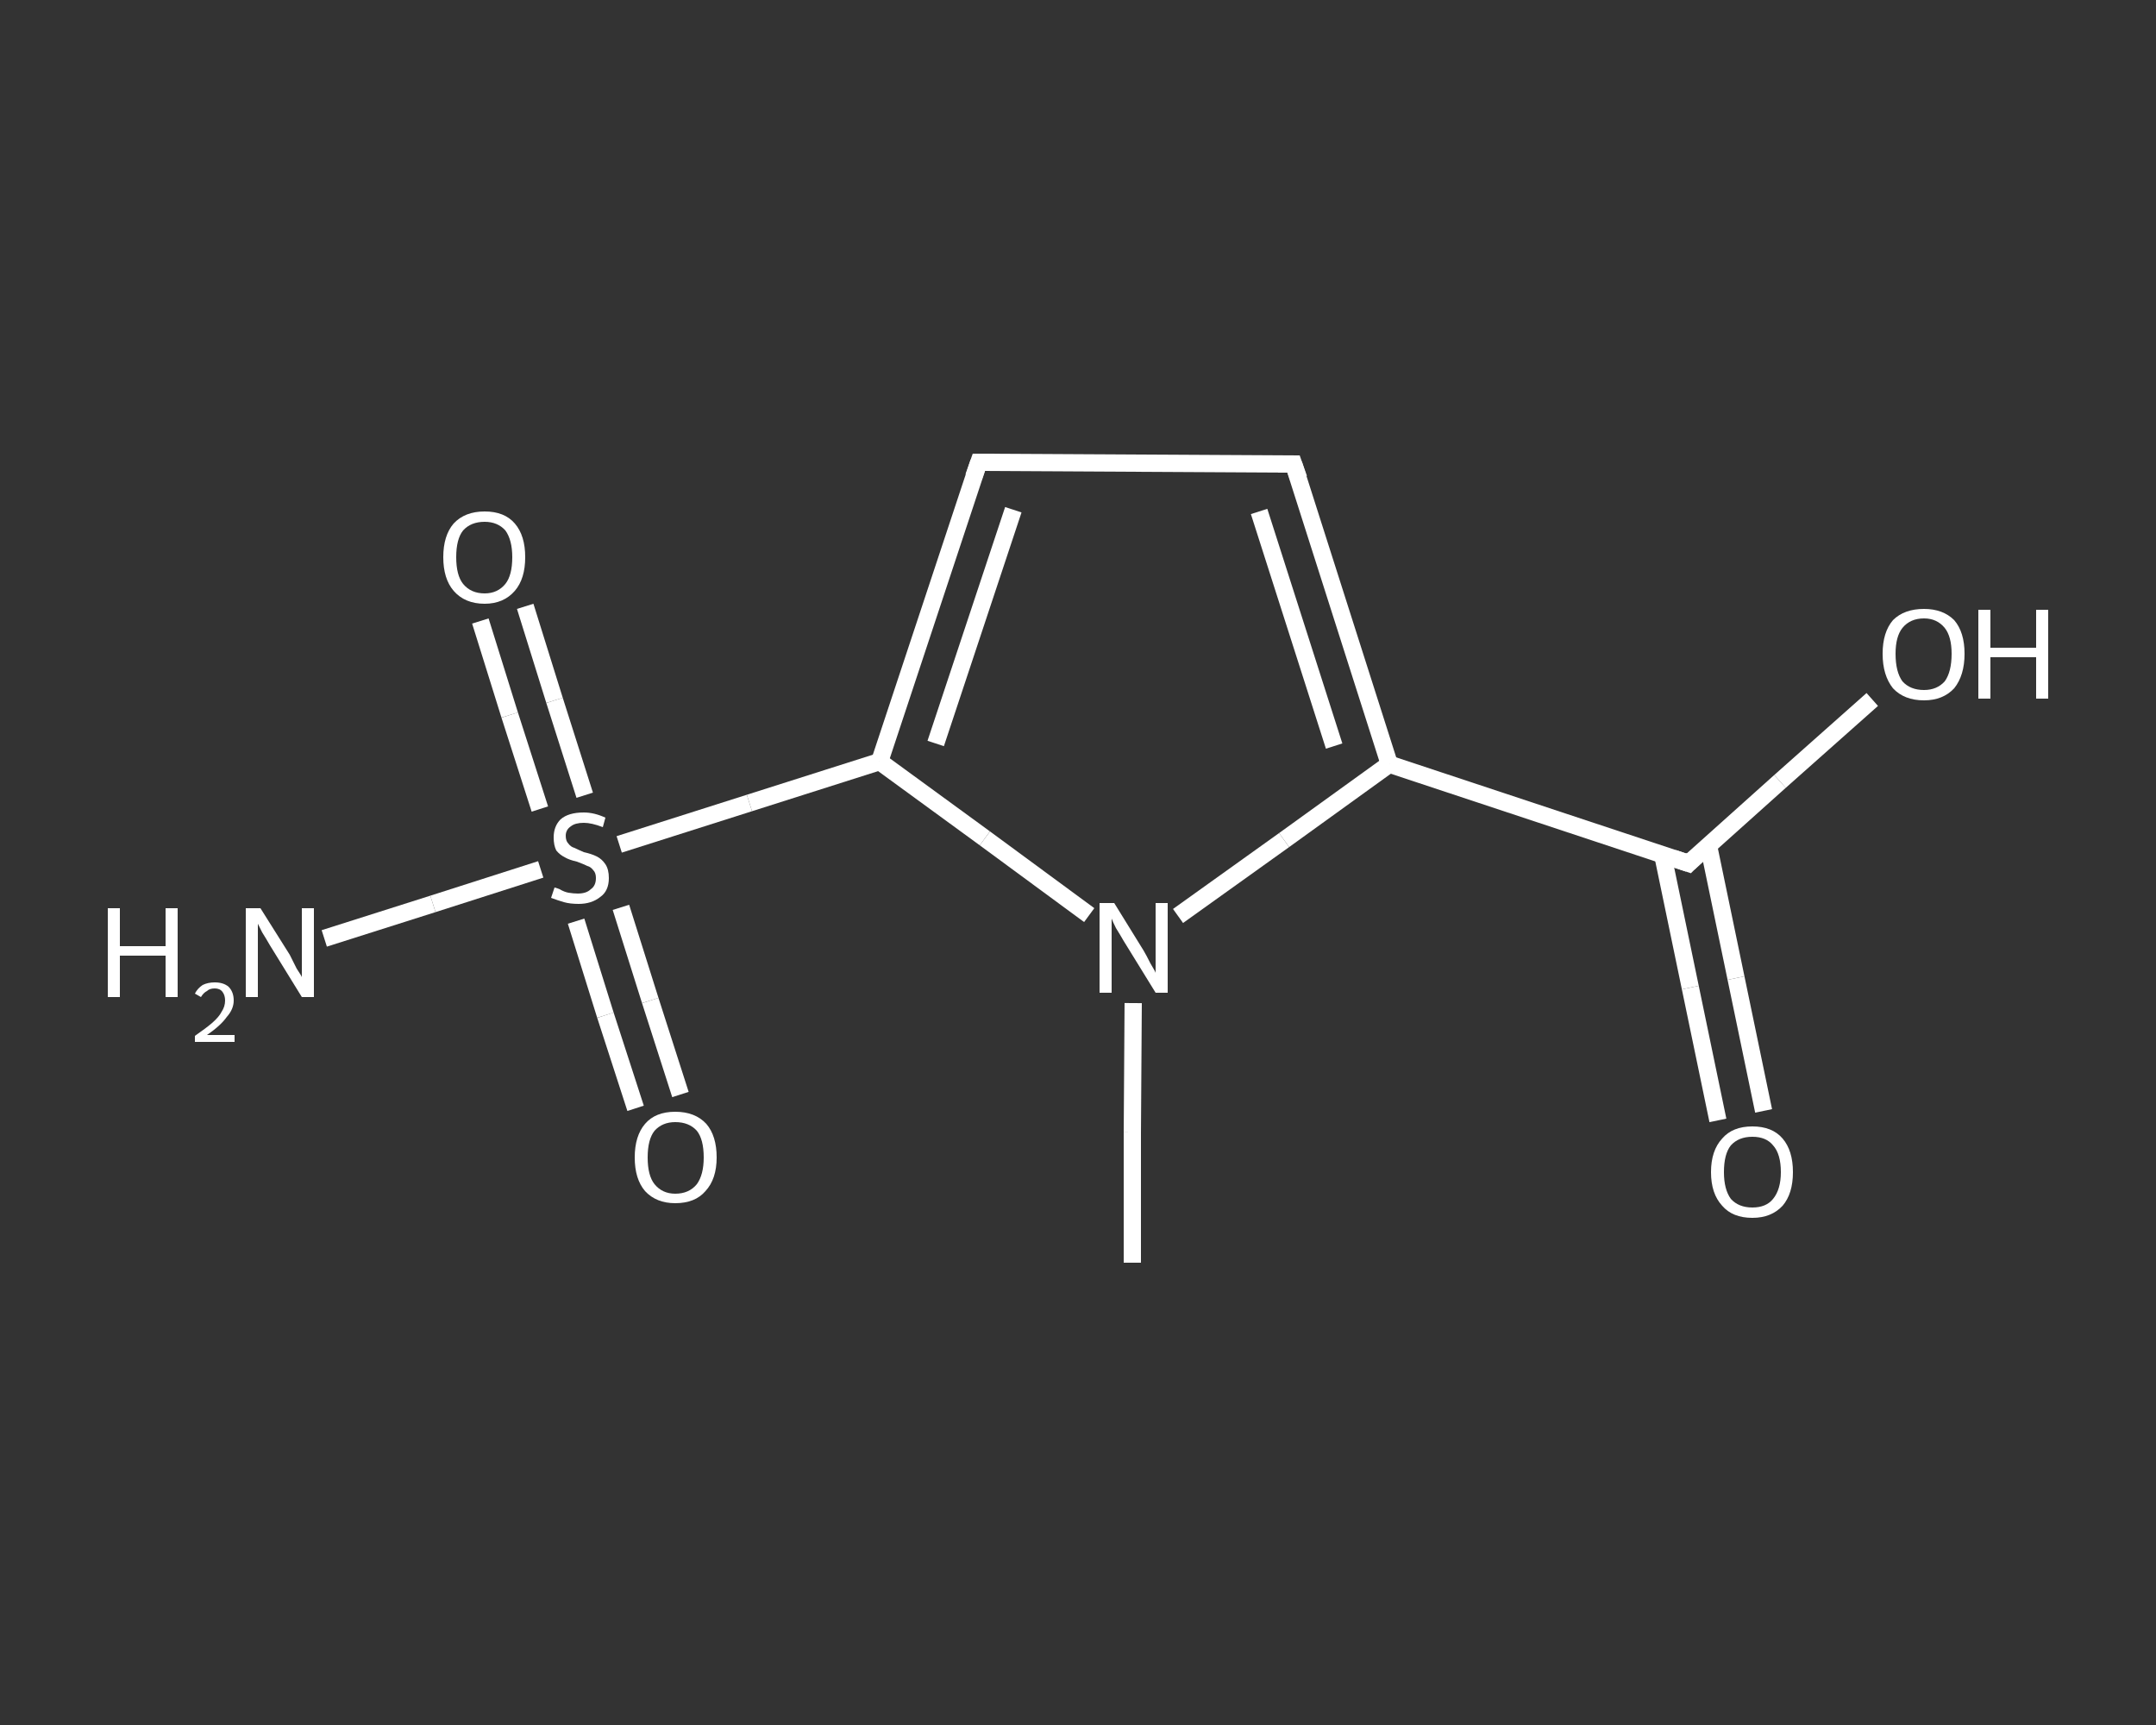 <?xml version='1.0' encoding='iso-8859-1'?>
<svg version='1.1' baseProfile='full'
              xmlns='http://www.w3.org/2000/svg'
                      xmlns:rdkit='http://www.rdkit.org/xml'
                      xmlns:xlink='http://www.w3.org/1999/xlink'
                  xml:space='preserve'
width='250px' height='200px' viewBox='0 0 250 200'>
<rect x="0" y="0" width="250" height="200" fill="#333333" stroke="none"/>
<!-- END OF HEADER -->
<rect style='opacity:1.0;fill:transparent;stroke:none' width='250.0' height='200.0' x='0.0' y='0.0'> </rect>
<path class='bond-0 atom-0 atom-1' d='M 131.3,146.4 L 131.3,131.3' style='fill:none;fill-rule:evenodd;stroke:#FFFFFF;stroke-width:2.0px;stroke-linecap:butt;stroke-linejoin:miter;stroke-opacity:1' />
<path class='bond-0 atom-0 atom-1' d='M 131.3,131.3 L 131.4,116.3' style='fill:none;fill-rule:evenodd;stroke:#FFFFFF;stroke-width:2.0px;stroke-linecap:butt;stroke-linejoin:miter;stroke-opacity:1' />
<path class='bond-1 atom-1 atom-2' d='M 136.6,106.2 L 148.9,97.4' style='fill:none;fill-rule:evenodd;stroke:#FFFFFF;stroke-width:2.0px;stroke-linecap:butt;stroke-linejoin:miter;stroke-opacity:1' />
<path class='bond-1 atom-1 atom-2' d='M 148.9,97.4 L 161.1,88.6' style='fill:none;fill-rule:evenodd;stroke:#FFFFFF;stroke-width:2.0px;stroke-linecap:butt;stroke-linejoin:miter;stroke-opacity:1' />
<path class='bond-2 atom-2 atom-3' d='M 161.1,88.6 L 195.8,100.1' style='fill:none;fill-rule:evenodd;stroke:#FFFFFF;stroke-width:2.0px;stroke-linecap:butt;stroke-linejoin:miter;stroke-opacity:1' />
<path class='bond-3 atom-3 atom-4' d='M 192.8,99.1 L 196.0,114.5' style='fill:none;fill-rule:evenodd;stroke:#FFFFFF;stroke-width:2.0px;stroke-linecap:butt;stroke-linejoin:miter;stroke-opacity:1' />
<path class='bond-3 atom-3 atom-4' d='M 196.0,114.5 L 199.2,129.9' style='fill:none;fill-rule:evenodd;stroke:#FFFFFF;stroke-width:2.0px;stroke-linecap:butt;stroke-linejoin:miter;stroke-opacity:1' />
<path class='bond-3 atom-3 atom-4' d='M 198.1,98.0 L 201.3,113.4' style='fill:none;fill-rule:evenodd;stroke:#FFFFFF;stroke-width:2.0px;stroke-linecap:butt;stroke-linejoin:miter;stroke-opacity:1' />
<path class='bond-3 atom-3 atom-4' d='M 201.3,113.4 L 204.5,128.8' style='fill:none;fill-rule:evenodd;stroke:#FFFFFF;stroke-width:2.0px;stroke-linecap:butt;stroke-linejoin:miter;stroke-opacity:1' />
<path class='bond-4 atom-3 atom-5' d='M 195.8,100.1 L 206.4,90.6' style='fill:none;fill-rule:evenodd;stroke:#FFFFFF;stroke-width:2.0px;stroke-linecap:butt;stroke-linejoin:miter;stroke-opacity:1' />
<path class='bond-4 atom-3 atom-5' d='M 206.4,90.6 L 217.1,81.1' style='fill:none;fill-rule:evenodd;stroke:#FFFFFF;stroke-width:2.0px;stroke-linecap:butt;stroke-linejoin:miter;stroke-opacity:1' />
<path class='bond-5 atom-2 atom-6' d='M 161.1,88.6 L 150.0,53.8' style='fill:none;fill-rule:evenodd;stroke:#FFFFFF;stroke-width:2.0px;stroke-linecap:butt;stroke-linejoin:miter;stroke-opacity:1' />
<path class='bond-5 atom-2 atom-6' d='M 154.7,86.5 L 146.0,59.3' style='fill:none;fill-rule:evenodd;stroke:#FFFFFF;stroke-width:2.0px;stroke-linecap:butt;stroke-linejoin:miter;stroke-opacity:1' />
<path class='bond-6 atom-6 atom-7' d='M 150.0,53.8 L 113.5,53.6' style='fill:none;fill-rule:evenodd;stroke:#FFFFFF;stroke-width:2.0px;stroke-linecap:butt;stroke-linejoin:miter;stroke-opacity:1' />
<path class='bond-7 atom-7 atom-8' d='M 113.5,53.6 L 102.0,88.3' style='fill:none;fill-rule:evenodd;stroke:#FFFFFF;stroke-width:2.0px;stroke-linecap:butt;stroke-linejoin:miter;stroke-opacity:1' />
<path class='bond-7 atom-7 atom-8' d='M 117.5,59.1 L 108.5,86.2' style='fill:none;fill-rule:evenodd;stroke:#FFFFFF;stroke-width:2.0px;stroke-linecap:butt;stroke-linejoin:miter;stroke-opacity:1' />
<path class='bond-8 atom-8 atom-9' d='M 102.0,88.3 L 86.9,93.1' style='fill:none;fill-rule:evenodd;stroke:#FFFFFF;stroke-width:2.0px;stroke-linecap:butt;stroke-linejoin:miter;stroke-opacity:1' />
<path class='bond-8 atom-8 atom-9' d='M 86.9,93.1 L 71.8,97.9' style='fill:none;fill-rule:evenodd;stroke:#FFFFFF;stroke-width:2.0px;stroke-linecap:butt;stroke-linejoin:miter;stroke-opacity:1' />
<path class='bond-9 atom-9 atom-10' d='M 62.7,100.8 L 50.2,104.8' style='fill:none;fill-rule:evenodd;stroke:#FFFFFF;stroke-width:2.0px;stroke-linecap:butt;stroke-linejoin:miter;stroke-opacity:1' />
<path class='bond-9 atom-9 atom-10' d='M 50.2,104.8 L 37.6,108.8' style='fill:none;fill-rule:evenodd;stroke:#FFFFFF;stroke-width:2.0px;stroke-linecap:butt;stroke-linejoin:miter;stroke-opacity:1' />
<path class='bond-10 atom-9 atom-11' d='M 67.8,92.2 L 64.3,81.2' style='fill:none;fill-rule:evenodd;stroke:#FFFFFF;stroke-width:2.0px;stroke-linecap:butt;stroke-linejoin:miter;stroke-opacity:1' />
<path class='bond-10 atom-9 atom-11' d='M 64.3,81.2 L 60.9,70.3' style='fill:none;fill-rule:evenodd;stroke:#FFFFFF;stroke-width:2.0px;stroke-linecap:butt;stroke-linejoin:miter;stroke-opacity:1' />
<path class='bond-10 atom-9 atom-11' d='M 62.6,93.8 L 59.1,82.9' style='fill:none;fill-rule:evenodd;stroke:#FFFFFF;stroke-width:2.0px;stroke-linecap:butt;stroke-linejoin:miter;stroke-opacity:1' />
<path class='bond-10 atom-9 atom-11' d='M 59.1,82.9 L 55.7,72.0' style='fill:none;fill-rule:evenodd;stroke:#FFFFFF;stroke-width:2.0px;stroke-linecap:butt;stroke-linejoin:miter;stroke-opacity:1' />
<path class='bond-11 atom-9 atom-12' d='M 66.8,106.8 L 70.2,117.7' style='fill:none;fill-rule:evenodd;stroke:#FFFFFF;stroke-width:2.0px;stroke-linecap:butt;stroke-linejoin:miter;stroke-opacity:1' />
<path class='bond-11 atom-9 atom-12' d='M 70.2,117.7 L 73.7,128.5' style='fill:none;fill-rule:evenodd;stroke:#FFFFFF;stroke-width:2.0px;stroke-linecap:butt;stroke-linejoin:miter;stroke-opacity:1' />
<path class='bond-11 atom-9 atom-12' d='M 72.0,105.2 L 75.4,116.0' style='fill:none;fill-rule:evenodd;stroke:#FFFFFF;stroke-width:2.0px;stroke-linecap:butt;stroke-linejoin:miter;stroke-opacity:1' />
<path class='bond-11 atom-9 atom-12' d='M 75.4,116.0 L 78.9,126.9' style='fill:none;fill-rule:evenodd;stroke:#FFFFFF;stroke-width:2.0px;stroke-linecap:butt;stroke-linejoin:miter;stroke-opacity:1' />
<path class='bond-12 atom-8 atom-1' d='M 102.0,88.3 L 114.2,97.2' style='fill:none;fill-rule:evenodd;stroke:#FFFFFF;stroke-width:2.0px;stroke-linecap:butt;stroke-linejoin:miter;stroke-opacity:1' />
<path class='bond-12 atom-8 atom-1' d='M 114.2,97.2 L 126.3,106.1' style='fill:none;fill-rule:evenodd;stroke:#FFFFFF;stroke-width:2.0px;stroke-linecap:butt;stroke-linejoin:miter;stroke-opacity:1' />
<path d='M 194.0,99.5 L 195.8,100.1 L 196.3,99.6' style='fill:none;stroke:#FFFFFF;stroke-width:2.0px;stroke-linecap:butt;stroke-linejoin:miter;stroke-opacity:1;' />
<path d='M 150.6,55.5 L 150.0,53.8 L 148.2,53.8' style='fill:none;stroke:#FFFFFF;stroke-width:2.0px;stroke-linecap:butt;stroke-linejoin:miter;stroke-opacity:1;' />
<path d='M 115.3,53.6 L 113.5,53.6 L 112.9,55.3' style='fill:none;stroke:#FFFFFF;stroke-width:2.0px;stroke-linecap:butt;stroke-linejoin:miter;stroke-opacity:1;' />
<path class='atom-1' d='M 129.2 104.7
L 132.6 110.2
Q 132.9 110.7, 133.4 111.7
Q 134.0 112.7, 134.0 112.8
L 134.0 104.7
L 135.4 104.7
L 135.4 115.1
L 134.0 115.1
L 130.3 109.1
Q 129.9 108.4, 129.4 107.6
Q 129.0 106.8, 128.9 106.5
L 128.9 115.1
L 127.5 115.1
L 127.5 104.7
L 129.2 104.7
' fill='#FFFFFF'/>
<path class='atom-4' d='M 198.4 135.9
Q 198.4 133.4, 199.7 132.0
Q 200.9 130.6, 203.2 130.6
Q 205.5 130.6, 206.7 132.0
Q 207.9 133.4, 207.9 135.9
Q 207.9 138.4, 206.7 139.8
Q 205.4 141.2, 203.2 141.2
Q 200.9 141.2, 199.7 139.8
Q 198.4 138.4, 198.4 135.9
M 203.2 140.0
Q 204.8 140.0, 205.6 139.0
Q 206.5 137.9, 206.5 135.9
Q 206.5 133.8, 205.6 132.8
Q 204.8 131.8, 203.2 131.8
Q 201.6 131.8, 200.7 132.8
Q 199.9 133.8, 199.9 135.9
Q 199.9 137.9, 200.7 139.0
Q 201.6 140.0, 203.2 140.0
' fill='#FFFFFF'/>
<path class='atom-5' d='M 218.3 75.8
Q 218.3 73.3, 219.5 71.9
Q 220.8 70.6, 223.1 70.6
Q 225.3 70.6, 226.6 71.9
Q 227.8 73.3, 227.8 75.8
Q 227.8 78.3, 226.6 79.8
Q 225.3 81.2, 223.1 81.2
Q 220.8 81.2, 219.5 79.8
Q 218.3 78.3, 218.3 75.8
M 223.1 80.0
Q 224.6 80.0, 225.5 79.0
Q 226.3 77.9, 226.3 75.8
Q 226.3 73.8, 225.5 72.8
Q 224.6 71.7, 223.1 71.7
Q 221.5 71.7, 220.6 72.8
Q 219.8 73.8, 219.8 75.8
Q 219.8 77.9, 220.6 79.0
Q 221.5 80.0, 223.1 80.0
' fill='#FFFFFF'/>
<path class='atom-5' d='M 229.4 70.7
L 230.8 70.7
L 230.8 75.1
L 236.1 75.1
L 236.1 70.7
L 237.5 70.7
L 237.5 81.0
L 236.1 81.0
L 236.1 76.2
L 230.8 76.2
L 230.8 81.0
L 229.4 81.0
L 229.4 70.7
' fill='#FFFFFF'/>
<path class='atom-9' d='M 64.3 102.9
Q 64.4 102.9, 64.9 103.1
Q 65.4 103.4, 65.9 103.5
Q 66.5 103.6, 67.0 103.6
Q 68.0 103.6, 68.5 103.1
Q 69.1 102.7, 69.1 101.8
Q 69.1 101.2, 68.8 100.9
Q 68.5 100.5, 68.1 100.4
Q 67.7 100.2, 66.9 99.9
Q 66.0 99.7, 65.5 99.4
Q 64.9 99.1, 64.5 98.6
Q 64.2 98.0, 64.2 97.1
Q 64.2 95.8, 65.0 95.0
Q 65.9 94.2, 67.7 94.2
Q 68.9 94.2, 70.2 94.8
L 69.9 95.9
Q 68.6 95.4, 67.7 95.4
Q 66.7 95.4, 66.2 95.8
Q 65.6 96.2, 65.6 96.9
Q 65.6 97.5, 65.9 97.8
Q 66.2 98.2, 66.6 98.3
Q 67.0 98.5, 67.7 98.8
Q 68.6 99.0, 69.2 99.3
Q 69.8 99.6, 70.2 100.2
Q 70.6 100.8, 70.6 101.8
Q 70.6 103.3, 69.6 104.0
Q 68.6 104.8, 67.1 104.8
Q 66.1 104.8, 65.4 104.6
Q 64.7 104.4, 63.9 104.1
L 64.3 102.9
' fill='#FFFFFF'/>
<path class='atom-10' d='M 12.5 105.3
L 13.9 105.3
L 13.9 109.7
L 19.2 109.7
L 19.2 105.3
L 20.6 105.3
L 20.6 115.6
L 19.2 115.6
L 19.2 110.8
L 13.9 110.8
L 13.9 115.6
L 12.5 115.6
L 12.5 105.3
' fill='#FFFFFF'/>
<path class='atom-10' d='M 22.6 115.2
Q 22.9 114.6, 23.5 114.2
Q 24.1 113.9, 24.9 113.9
Q 25.9 113.9, 26.5 114.4
Q 27.1 115.0, 27.1 116.0
Q 27.1 117.0, 26.3 117.9
Q 25.6 118.9, 24.0 120.0
L 27.2 120.0
L 27.2 120.8
L 22.6 120.8
L 22.6 120.1
Q 23.9 119.2, 24.6 118.6
Q 25.4 117.9, 25.7 117.3
Q 26.1 116.7, 26.1 116.0
Q 26.1 115.4, 25.8 115.0
Q 25.5 114.6, 24.9 114.6
Q 24.3 114.6, 24.0 114.9
Q 23.6 115.1, 23.3 115.6
L 22.6 115.2
' fill='#FFFFFF'/>
<path class='atom-10' d='M 30.2 105.3
L 33.6 110.7
Q 33.9 111.3, 34.4 112.3
Q 35.0 113.2, 35.0 113.3
L 35.0 105.3
L 36.4 105.3
L 36.4 115.6
L 35.0 115.6
L 31.3 109.6
Q 30.9 108.9, 30.4 108.1
Q 30.0 107.3, 29.9 107.1
L 29.9 115.6
L 28.5 115.6
L 28.5 105.3
L 30.2 105.3
' fill='#FFFFFF'/>
<path class='atom-11' d='M 51.4 64.6
Q 51.4 62.1, 52.6 60.7
Q 53.9 59.3, 56.2 59.3
Q 58.5 59.3, 59.7 60.7
Q 60.9 62.1, 60.9 64.6
Q 60.9 67.1, 59.7 68.5
Q 58.4 70.0, 56.2 70.0
Q 53.9 70.0, 52.6 68.5
Q 51.4 67.1, 51.4 64.6
M 56.2 68.8
Q 57.7 68.8, 58.6 67.7
Q 59.4 66.7, 59.4 64.6
Q 59.4 62.6, 58.6 61.5
Q 57.7 60.5, 56.2 60.5
Q 54.6 60.5, 53.7 61.5
Q 52.9 62.5, 52.9 64.6
Q 52.9 66.7, 53.7 67.7
Q 54.6 68.8, 56.2 68.8
' fill='#FFFFFF'/>
<path class='atom-12' d='M 73.6 134.2
Q 73.6 131.7, 74.8 130.3
Q 76.0 128.9, 78.3 128.9
Q 80.6 128.9, 81.9 130.3
Q 83.1 131.7, 83.1 134.2
Q 83.1 136.7, 81.8 138.1
Q 80.6 139.5, 78.3 139.5
Q 76.1 139.5, 74.8 138.1
Q 73.6 136.7, 73.6 134.2
M 78.3 138.4
Q 79.9 138.4, 80.8 137.3
Q 81.6 136.2, 81.6 134.2
Q 81.6 132.1, 80.8 131.1
Q 79.9 130.1, 78.3 130.1
Q 76.8 130.1, 75.9 131.1
Q 75.1 132.1, 75.1 134.2
Q 75.1 136.3, 75.9 137.3
Q 76.8 138.4, 78.3 138.4
' fill='#FFFFFF'/>
</svg>
